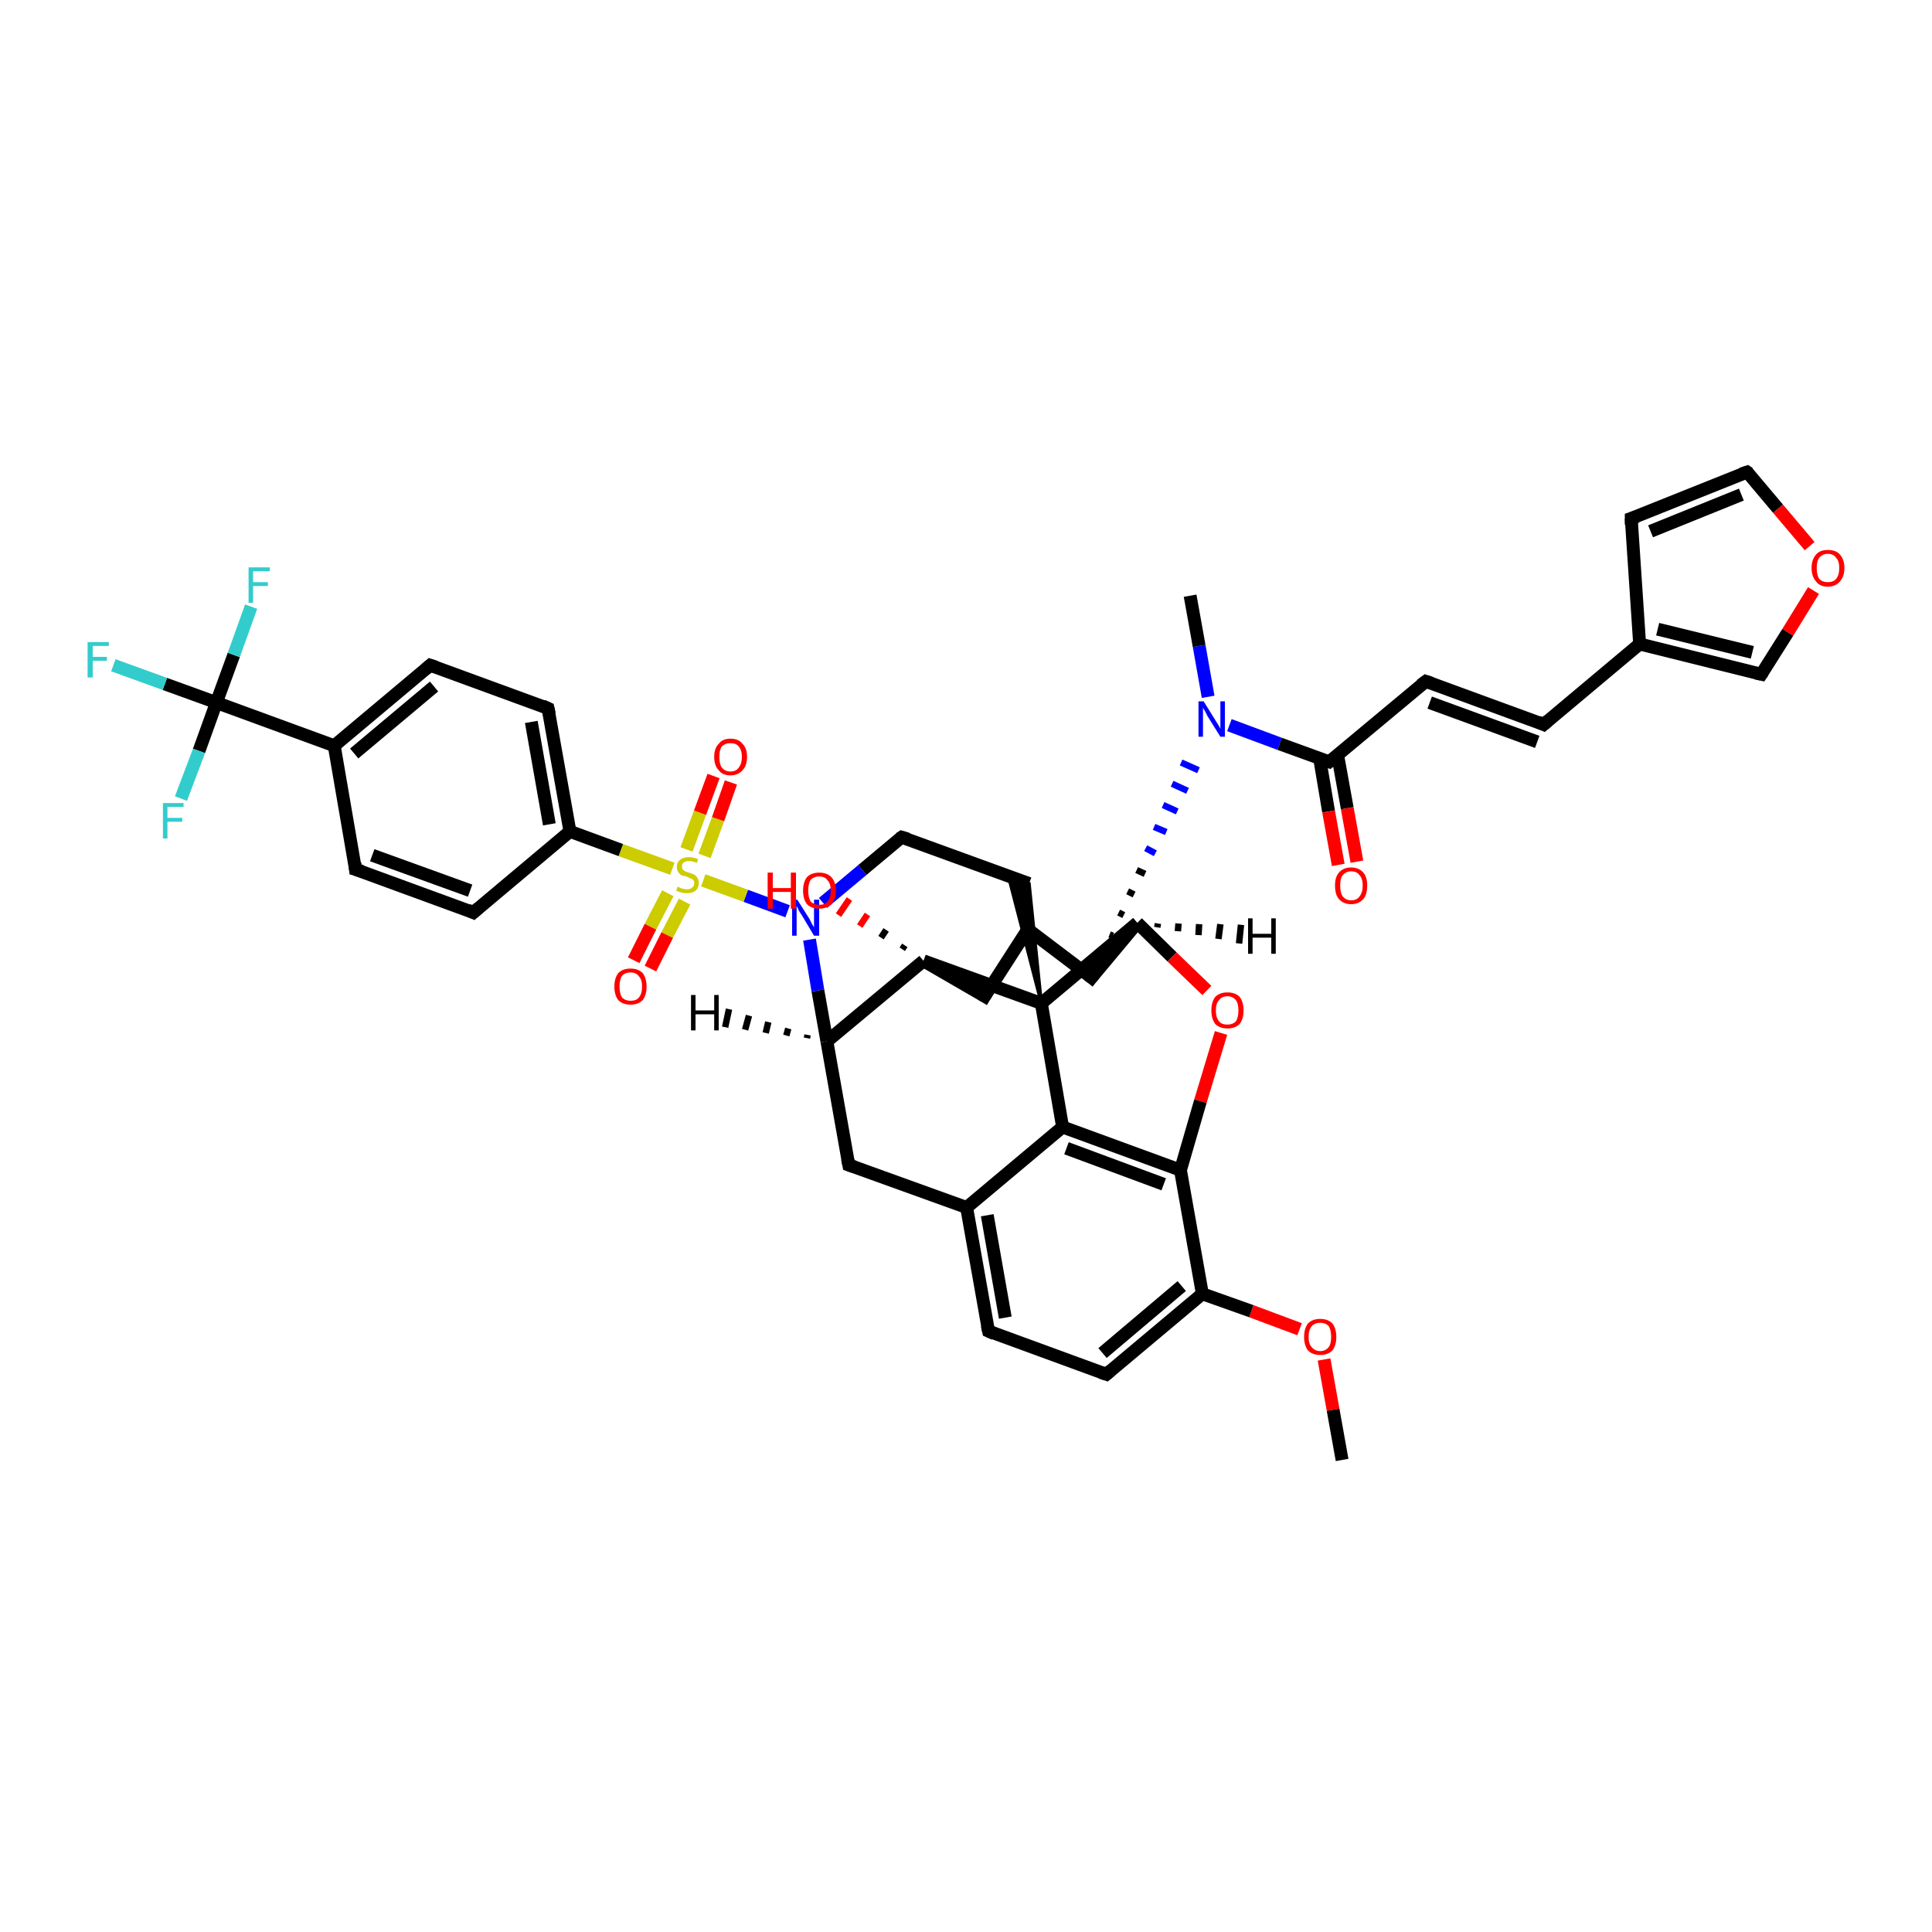 <?xml version='1.0' encoding='iso-8859-1'?>
<svg version='1.1' baseProfile='full'
              xmlns='http://www.w3.org/2000/svg'
                      xmlns:rdkit='http://www.rdkit.org/xml'
                      xmlns:xlink='http://www.w3.org/1999/xlink'
                  xml:space='preserve'
width='300px' height='300px' viewBox='0 0 300 300'>
<!-- END OF HEADER -->
<rect style='opacity:1.0;fill:#FFFFFF;stroke:none' width='300.0' height='300.0' x='0.0' y='0.0'> </rect>
<path class='bond-0 atom-0 atom-1' d='M 208.4,226.7 L 207.0,218.9' style='fill:none;fill-rule:evenodd;stroke:#000000;stroke-width:2.0px;stroke-linecap:butt;stroke-linejoin:miter;stroke-opacity:1' />
<path class='bond-0 atom-0 atom-1' d='M 207.0,218.9 L 205.6,211.1' style='fill:none;fill-rule:evenodd;stroke:#FF0000;stroke-width:2.0px;stroke-linecap:butt;stroke-linejoin:miter;stroke-opacity:1' />
<path class='bond-1 atom-1 atom-2' d='M 201.8,206.4 L 194.3,203.6' style='fill:none;fill-rule:evenodd;stroke:#FF0000;stroke-width:2.0px;stroke-linecap:butt;stroke-linejoin:miter;stroke-opacity:1' />
<path class='bond-1 atom-1 atom-2' d='M 194.3,203.6 L 186.7,200.9' style='fill:none;fill-rule:evenodd;stroke:#000000;stroke-width:2.0px;stroke-linecap:butt;stroke-linejoin:miter;stroke-opacity:1' />
<path class='bond-2 atom-2 atom-3' d='M 186.7,200.9 L 171.8,213.4' style='fill:none;fill-rule:evenodd;stroke:#000000;stroke-width:2.0px;stroke-linecap:butt;stroke-linejoin:miter;stroke-opacity:1' />
<path class='bond-2 atom-2 atom-3' d='M 183.5,199.7 L 171.2,210.1' style='fill:none;fill-rule:evenodd;stroke:#000000;stroke-width:2.0px;stroke-linecap:butt;stroke-linejoin:miter;stroke-opacity:1' />
<path class='bond-3 atom-3 atom-4' d='M 171.8,213.4 L 153.5,206.7' style='fill:none;fill-rule:evenodd;stroke:#000000;stroke-width:2.0px;stroke-linecap:butt;stroke-linejoin:miter;stroke-opacity:1' />
<path class='bond-4 atom-4 atom-5' d='M 153.5,206.7 L 150.1,187.5' style='fill:none;fill-rule:evenodd;stroke:#000000;stroke-width:2.0px;stroke-linecap:butt;stroke-linejoin:miter;stroke-opacity:1' />
<path class='bond-4 atom-4 atom-5' d='M 156.1,204.6 L 153.3,188.7' style='fill:none;fill-rule:evenodd;stroke:#000000;stroke-width:2.0px;stroke-linecap:butt;stroke-linejoin:miter;stroke-opacity:1' />
<path class='bond-5 atom-5 atom-6' d='M 150.1,187.5 L 131.8,180.9' style='fill:none;fill-rule:evenodd;stroke:#000000;stroke-width:2.0px;stroke-linecap:butt;stroke-linejoin:miter;stroke-opacity:1' />
<path class='bond-6 atom-6 atom-7' d='M 131.8,180.9 L 128.4,161.7' style='fill:none;fill-rule:evenodd;stroke:#000000;stroke-width:2.0px;stroke-linecap:butt;stroke-linejoin:miter;stroke-opacity:1' />
<path class='bond-7 atom-7 atom-8' d='M 128.4,161.7 L 127.0,153.8' style='fill:none;fill-rule:evenodd;stroke:#000000;stroke-width:2.0px;stroke-linecap:butt;stroke-linejoin:miter;stroke-opacity:1' />
<path class='bond-7 atom-7 atom-8' d='M 127.0,153.8 L 125.7,145.9' style='fill:none;fill-rule:evenodd;stroke:#0000FF;stroke-width:2.0px;stroke-linecap:butt;stroke-linejoin:miter;stroke-opacity:1' />
<path class='bond-8 atom-8 atom-9' d='M 127.8,140.2 L 133.9,135.1' style='fill:none;fill-rule:evenodd;stroke:#0000FF;stroke-width:2.0px;stroke-linecap:butt;stroke-linejoin:miter;stroke-opacity:1' />
<path class='bond-8 atom-8 atom-9' d='M 133.9,135.1 L 140.0,130.0' style='fill:none;fill-rule:evenodd;stroke:#000000;stroke-width:2.0px;stroke-linecap:butt;stroke-linejoin:miter;stroke-opacity:1' />
<path class='bond-9 atom-9 atom-10' d='M 140.0,130.0 L 159.8,137.2' style='fill:none;fill-rule:evenodd;stroke:#000000;stroke-width:2.0px;stroke-linecap:butt;stroke-linejoin:miter;stroke-opacity:1' />
<path class='bond-10 atom-11 atom-10' d='M 161.7,155.8 L 156.6,136.1 L 159.8,137.2 Z' style='fill:#000000;fill-rule:evenodd;fill-opacity:1;stroke:#000000;stroke-width:0.5px;stroke-linecap:butt;stroke-linejoin:miter;stroke-opacity:1;' />
<path class='bond-11 atom-11 atom-12' d='M 161.7,155.8 L 176.6,143.3' style='fill:none;fill-rule:evenodd;stroke:#000000;stroke-width:2.0px;stroke-linecap:butt;stroke-linejoin:miter;stroke-opacity:1' />
<path class='bond-12 atom-12 atom-13' d='M 176.6,143.3 L 182.0,148.6' style='fill:none;fill-rule:evenodd;stroke:#000000;stroke-width:2.0px;stroke-linecap:butt;stroke-linejoin:miter;stroke-opacity:1' />
<path class='bond-12 atom-12 atom-13' d='M 182.0,148.6 L 187.4,153.8' style='fill:none;fill-rule:evenodd;stroke:#FF0000;stroke-width:2.0px;stroke-linecap:butt;stroke-linejoin:miter;stroke-opacity:1' />
<path class='bond-13 atom-13 atom-14' d='M 189.6,160.4 L 186.4,171.0' style='fill:none;fill-rule:evenodd;stroke:#FF0000;stroke-width:2.0px;stroke-linecap:butt;stroke-linejoin:miter;stroke-opacity:1' />
<path class='bond-13 atom-13 atom-14' d='M 186.4,171.0 L 183.3,181.7' style='fill:none;fill-rule:evenodd;stroke:#000000;stroke-width:2.0px;stroke-linecap:butt;stroke-linejoin:miter;stroke-opacity:1' />
<path class='bond-14 atom-14 atom-15' d='M 183.3,181.7 L 165.0,175.0' style='fill:none;fill-rule:evenodd;stroke:#000000;stroke-width:2.0px;stroke-linecap:butt;stroke-linejoin:miter;stroke-opacity:1' />
<path class='bond-14 atom-14 atom-15' d='M 180.7,183.9 L 165.6,178.3' style='fill:none;fill-rule:evenodd;stroke:#000000;stroke-width:2.0px;stroke-linecap:butt;stroke-linejoin:miter;stroke-opacity:1' />
<path class='bond-15 atom-12 atom-16' d='M 176.6,143.3 L 169.5,151.8' style='fill:none;fill-rule:evenodd;stroke:#000000;stroke-width:2.0px;stroke-linecap:butt;stroke-linejoin:miter;stroke-opacity:1' />
<path class='bond-16 atom-16 atom-17' d='M 169.5,151.8 L 159.6,144.3' style='fill:none;fill-rule:evenodd;stroke:#000000;stroke-width:2.0px;stroke-linecap:butt;stroke-linejoin:miter;stroke-opacity:1' />
<path class='bond-17 atom-17 atom-18' d='M 159.6,144.3 L 152.9,154.7' style='fill:none;fill-rule:evenodd;stroke:#000000;stroke-width:2.0px;stroke-linecap:butt;stroke-linejoin:miter;stroke-opacity:1' />
<path class='bond-18 atom-18 atom-19' d='M 152.9,154.7 L 143.4,149.2' style='fill:none;fill-rule:evenodd;stroke:#000000;stroke-width:2.0px;stroke-linecap:butt;stroke-linejoin:miter;stroke-opacity:1' />
<path class='bond-19 atom-19 atom-20' d='M 140.1,147.4 L 140.5,146.8' style='fill:none;fill-rule:evenodd;stroke:#000000;stroke-width:1.0px;stroke-linecap:butt;stroke-linejoin:miter;stroke-opacity:1' />
<path class='bond-19 atom-19 atom-20' d='M 136.8,145.6 L 137.6,144.4' style='fill:none;fill-rule:evenodd;stroke:#000000;stroke-width:1.0px;stroke-linecap:butt;stroke-linejoin:miter;stroke-opacity:1' />
<path class='bond-19 atom-19 atom-20' d='M 133.5,143.8 L 134.7,142.0' style='fill:none;fill-rule:evenodd;stroke:#FF0000;stroke-width:1.0px;stroke-linecap:butt;stroke-linejoin:miter;stroke-opacity:1' />
<path class='bond-19 atom-19 atom-20' d='M 130.2,142.1 L 131.9,139.6' style='fill:none;fill-rule:evenodd;stroke:#FF0000;stroke-width:1.0px;stroke-linecap:butt;stroke-linejoin:miter;stroke-opacity:1' />
<path class='bond-20 atom-16 atom-21' d='M 171.2,148.5 L 170.9,148.4' style='fill:none;fill-rule:evenodd;stroke:#000000;stroke-width:1.0px;stroke-linecap:butt;stroke-linejoin:miter;stroke-opacity:1' />
<path class='bond-20 atom-16 atom-21' d='M 172.8,145.3 L 172.3,145.1' style='fill:none;fill-rule:evenodd;stroke:#000000;stroke-width:1.0px;stroke-linecap:butt;stroke-linejoin:miter;stroke-opacity:1' />
<path class='bond-20 atom-16 atom-21' d='M 174.5,142.1 L 173.7,141.7' style='fill:none;fill-rule:evenodd;stroke:#000000;stroke-width:1.0px;stroke-linecap:butt;stroke-linejoin:miter;stroke-opacity:1' />
<path class='bond-20 atom-16 atom-21' d='M 176.1,138.9 L 175.1,138.4' style='fill:none;fill-rule:evenodd;stroke:#000000;stroke-width:1.0px;stroke-linecap:butt;stroke-linejoin:miter;stroke-opacity:1' />
<path class='bond-20 atom-16 atom-21' d='M 177.8,135.7 L 176.5,135.1' style='fill:none;fill-rule:evenodd;stroke:#000000;stroke-width:1.0px;stroke-linecap:butt;stroke-linejoin:miter;stroke-opacity:1' />
<path class='bond-20 atom-16 atom-21' d='M 179.4,132.5 L 177.9,131.7' style='fill:none;fill-rule:evenodd;stroke:#0000FF;stroke-width:1.0px;stroke-linecap:butt;stroke-linejoin:miter;stroke-opacity:1' />
<path class='bond-20 atom-16 atom-21' d='M 181.1,129.2 L 179.2,128.4' style='fill:none;fill-rule:evenodd;stroke:#0000FF;stroke-width:1.0px;stroke-linecap:butt;stroke-linejoin:miter;stroke-opacity:1' />
<path class='bond-20 atom-16 atom-21' d='M 182.8,126.0 L 180.6,125.0' style='fill:none;fill-rule:evenodd;stroke:#0000FF;stroke-width:1.0px;stroke-linecap:butt;stroke-linejoin:miter;stroke-opacity:1' />
<path class='bond-20 atom-16 atom-21' d='M 184.4,122.8 L 182.0,121.7' style='fill:none;fill-rule:evenodd;stroke:#0000FF;stroke-width:1.0px;stroke-linecap:butt;stroke-linejoin:miter;stroke-opacity:1' />
<path class='bond-20 atom-16 atom-21' d='M 186.1,119.6 L 183.4,118.4' style='fill:none;fill-rule:evenodd;stroke:#0000FF;stroke-width:1.0px;stroke-linecap:butt;stroke-linejoin:miter;stroke-opacity:1' />
<path class='bond-21 atom-21 atom-22' d='M 187.6,108.2 L 186.2,100.3' style='fill:none;fill-rule:evenodd;stroke:#0000FF;stroke-width:2.0px;stroke-linecap:butt;stroke-linejoin:miter;stroke-opacity:1' />
<path class='bond-21 atom-21 atom-22' d='M 186.2,100.3 L 184.8,92.5' style='fill:none;fill-rule:evenodd;stroke:#000000;stroke-width:2.0px;stroke-linecap:butt;stroke-linejoin:miter;stroke-opacity:1' />
<path class='bond-22 atom-21 atom-23' d='M 190.9,112.6 L 198.7,115.5' style='fill:none;fill-rule:evenodd;stroke:#0000FF;stroke-width:2.0px;stroke-linecap:butt;stroke-linejoin:miter;stroke-opacity:1' />
<path class='bond-22 atom-21 atom-23' d='M 198.7,115.5 L 206.4,118.3' style='fill:none;fill-rule:evenodd;stroke:#000000;stroke-width:2.0px;stroke-linecap:butt;stroke-linejoin:miter;stroke-opacity:1' />
<path class='bond-23 atom-23 atom-24' d='M 204.9,117.7 L 206.3,126.0' style='fill:none;fill-rule:evenodd;stroke:#000000;stroke-width:2.0px;stroke-linecap:butt;stroke-linejoin:miter;stroke-opacity:1' />
<path class='bond-23 atom-23 atom-24' d='M 206.3,126.0 L 207.8,134.3' style='fill:none;fill-rule:evenodd;stroke:#FF0000;stroke-width:2.0px;stroke-linecap:butt;stroke-linejoin:miter;stroke-opacity:1' />
<path class='bond-23 atom-23 atom-24' d='M 207.7,117.2 L 209.2,125.5' style='fill:none;fill-rule:evenodd;stroke:#000000;stroke-width:2.0px;stroke-linecap:butt;stroke-linejoin:miter;stroke-opacity:1' />
<path class='bond-23 atom-23 atom-24' d='M 209.2,125.5 L 210.7,133.8' style='fill:none;fill-rule:evenodd;stroke:#FF0000;stroke-width:2.0px;stroke-linecap:butt;stroke-linejoin:miter;stroke-opacity:1' />
<path class='bond-24 atom-23 atom-25' d='M 206.4,118.3 L 221.4,105.8' style='fill:none;fill-rule:evenodd;stroke:#000000;stroke-width:2.0px;stroke-linecap:butt;stroke-linejoin:miter;stroke-opacity:1' />
<path class='bond-25 atom-25 atom-26' d='M 221.4,105.8 L 239.7,112.5' style='fill:none;fill-rule:evenodd;stroke:#000000;stroke-width:2.0px;stroke-linecap:butt;stroke-linejoin:miter;stroke-opacity:1' />
<path class='bond-25 atom-25 atom-26' d='M 222.0,109.1 L 238.7,115.2' style='fill:none;fill-rule:evenodd;stroke:#000000;stroke-width:2.0px;stroke-linecap:butt;stroke-linejoin:miter;stroke-opacity:1' />
<path class='bond-26 atom-26 atom-27' d='M 239.7,112.5 L 254.6,100.0' style='fill:none;fill-rule:evenodd;stroke:#000000;stroke-width:2.0px;stroke-linecap:butt;stroke-linejoin:miter;stroke-opacity:1' />
<path class='bond-27 atom-27 atom-28' d='M 254.6,100.0 L 253.3,80.5' style='fill:none;fill-rule:evenodd;stroke:#000000;stroke-width:2.0px;stroke-linecap:butt;stroke-linejoin:miter;stroke-opacity:1' />
<path class='bond-28 atom-28 atom-29' d='M 253.3,80.5 L 271.3,73.3' style='fill:none;fill-rule:evenodd;stroke:#000000;stroke-width:2.0px;stroke-linecap:butt;stroke-linejoin:miter;stroke-opacity:1' />
<path class='bond-28 atom-28 atom-29' d='M 256.3,82.5 L 270.4,76.8' style='fill:none;fill-rule:evenodd;stroke:#000000;stroke-width:2.0px;stroke-linecap:butt;stroke-linejoin:miter;stroke-opacity:1' />
<path class='bond-29 atom-29 atom-30' d='M 271.3,73.3 L 276.1,79.0' style='fill:none;fill-rule:evenodd;stroke:#000000;stroke-width:2.0px;stroke-linecap:butt;stroke-linejoin:miter;stroke-opacity:1' />
<path class='bond-29 atom-29 atom-30' d='M 276.1,79.0 L 281.0,84.8' style='fill:none;fill-rule:evenodd;stroke:#FF0000;stroke-width:2.0px;stroke-linecap:butt;stroke-linejoin:miter;stroke-opacity:1' />
<path class='bond-30 atom-30 atom-31' d='M 281.6,91.7 L 277.6,98.2' style='fill:none;fill-rule:evenodd;stroke:#FF0000;stroke-width:2.0px;stroke-linecap:butt;stroke-linejoin:miter;stroke-opacity:1' />
<path class='bond-30 atom-30 atom-31' d='M 277.6,98.2 L 273.5,104.7' style='fill:none;fill-rule:evenodd;stroke:#000000;stroke-width:2.0px;stroke-linecap:butt;stroke-linejoin:miter;stroke-opacity:1' />
<path class='bond-31 atom-8 atom-32' d='M 122.3,141.5 L 115.8,139.1' style='fill:none;fill-rule:evenodd;stroke:#0000FF;stroke-width:2.0px;stroke-linecap:butt;stroke-linejoin:miter;stroke-opacity:1' />
<path class='bond-31 atom-8 atom-32' d='M 115.8,139.1 L 109.2,136.7' style='fill:none;fill-rule:evenodd;stroke:#CCCC00;stroke-width:2.0px;stroke-linecap:butt;stroke-linejoin:miter;stroke-opacity:1' />
<path class='bond-32 atom-32 atom-33' d='M 103.7,138.7 L 101.0,143.9' style='fill:none;fill-rule:evenodd;stroke:#CCCC00;stroke-width:2.0px;stroke-linecap:butt;stroke-linejoin:miter;stroke-opacity:1' />
<path class='bond-32 atom-32 atom-33' d='M 101.0,143.9 L 98.4,149.1' style='fill:none;fill-rule:evenodd;stroke:#FF0000;stroke-width:2.0px;stroke-linecap:butt;stroke-linejoin:miter;stroke-opacity:1' />
<path class='bond-32 atom-32 atom-33' d='M 106.3,140.0 L 103.6,145.2' style='fill:none;fill-rule:evenodd;stroke:#CCCC00;stroke-width:2.0px;stroke-linecap:butt;stroke-linejoin:miter;stroke-opacity:1' />
<path class='bond-32 atom-32 atom-33' d='M 103.6,145.2 L 101.0,150.4' style='fill:none;fill-rule:evenodd;stroke:#FF0000;stroke-width:2.0px;stroke-linecap:butt;stroke-linejoin:miter;stroke-opacity:1' />
<path class='bond-33 atom-32 atom-34' d='M 109.4,132.9 L 111.5,127.2' style='fill:none;fill-rule:evenodd;stroke:#CCCC00;stroke-width:2.0px;stroke-linecap:butt;stroke-linejoin:miter;stroke-opacity:1' />
<path class='bond-33 atom-32 atom-34' d='M 111.5,127.2 L 113.5,121.5' style='fill:none;fill-rule:evenodd;stroke:#FF0000;stroke-width:2.0px;stroke-linecap:butt;stroke-linejoin:miter;stroke-opacity:1' />
<path class='bond-33 atom-32 atom-34' d='M 106.6,131.9 L 108.7,126.2' style='fill:none;fill-rule:evenodd;stroke:#CCCC00;stroke-width:2.0px;stroke-linecap:butt;stroke-linejoin:miter;stroke-opacity:1' />
<path class='bond-33 atom-32 atom-34' d='M 108.7,126.2 L 110.8,120.5' style='fill:none;fill-rule:evenodd;stroke:#FF0000;stroke-width:2.0px;stroke-linecap:butt;stroke-linejoin:miter;stroke-opacity:1' />
<path class='bond-34 atom-32 atom-35' d='M 104.4,134.9 L 96.4,132.0' style='fill:none;fill-rule:evenodd;stroke:#CCCC00;stroke-width:2.0px;stroke-linecap:butt;stroke-linejoin:miter;stroke-opacity:1' />
<path class='bond-34 atom-32 atom-35' d='M 96.4,132.0 L 88.5,129.1' style='fill:none;fill-rule:evenodd;stroke:#000000;stroke-width:2.0px;stroke-linecap:butt;stroke-linejoin:miter;stroke-opacity:1' />
<path class='bond-35 atom-35 atom-36' d='M 88.5,129.1 L 85.1,110.0' style='fill:none;fill-rule:evenodd;stroke:#000000;stroke-width:2.0px;stroke-linecap:butt;stroke-linejoin:miter;stroke-opacity:1' />
<path class='bond-35 atom-35 atom-36' d='M 85.3,128.0 L 82.5,112.1' style='fill:none;fill-rule:evenodd;stroke:#000000;stroke-width:2.0px;stroke-linecap:butt;stroke-linejoin:miter;stroke-opacity:1' />
<path class='bond-36 atom-36 atom-37' d='M 85.1,110.0 L 66.8,103.3' style='fill:none;fill-rule:evenodd;stroke:#000000;stroke-width:2.0px;stroke-linecap:butt;stroke-linejoin:miter;stroke-opacity:1' />
<path class='bond-37 atom-37 atom-38' d='M 66.8,103.3 L 51.9,115.8' style='fill:none;fill-rule:evenodd;stroke:#000000;stroke-width:2.0px;stroke-linecap:butt;stroke-linejoin:miter;stroke-opacity:1' />
<path class='bond-37 atom-37 atom-38' d='M 67.4,106.6 L 55.0,117.0' style='fill:none;fill-rule:evenodd;stroke:#000000;stroke-width:2.0px;stroke-linecap:butt;stroke-linejoin:miter;stroke-opacity:1' />
<path class='bond-38 atom-38 atom-39' d='M 51.9,115.8 L 55.2,135.0' style='fill:none;fill-rule:evenodd;stroke:#000000;stroke-width:2.0px;stroke-linecap:butt;stroke-linejoin:miter;stroke-opacity:1' />
<path class='bond-39 atom-39 atom-40' d='M 55.2,135.0 L 73.5,141.7' style='fill:none;fill-rule:evenodd;stroke:#000000;stroke-width:2.0px;stroke-linecap:butt;stroke-linejoin:miter;stroke-opacity:1' />
<path class='bond-39 atom-39 atom-40' d='M 57.8,132.8 L 73.0,138.3' style='fill:none;fill-rule:evenodd;stroke:#000000;stroke-width:2.0px;stroke-linecap:butt;stroke-linejoin:miter;stroke-opacity:1' />
<path class='bond-40 atom-38 atom-41' d='M 51.9,115.8 L 33.6,109.1' style='fill:none;fill-rule:evenodd;stroke:#000000;stroke-width:2.0px;stroke-linecap:butt;stroke-linejoin:miter;stroke-opacity:1' />
<path class='bond-41 atom-41 atom-42' d='M 33.6,109.1 L 25.6,106.2' style='fill:none;fill-rule:evenodd;stroke:#000000;stroke-width:2.0px;stroke-linecap:butt;stroke-linejoin:miter;stroke-opacity:1' />
<path class='bond-41 atom-41 atom-42' d='M 25.6,106.2 L 17.6,103.3' style='fill:none;fill-rule:evenodd;stroke:#33CCCC;stroke-width:2.0px;stroke-linecap:butt;stroke-linejoin:miter;stroke-opacity:1' />
<path class='bond-42 atom-41 atom-43' d='M 33.6,109.1 L 36.3,101.7' style='fill:none;fill-rule:evenodd;stroke:#000000;stroke-width:2.0px;stroke-linecap:butt;stroke-linejoin:miter;stroke-opacity:1' />
<path class='bond-42 atom-41 atom-43' d='M 36.3,101.7 L 39.0,94.2' style='fill:none;fill-rule:evenodd;stroke:#33CCCC;stroke-width:2.0px;stroke-linecap:butt;stroke-linejoin:miter;stroke-opacity:1' />
<path class='bond-43 atom-41 atom-44' d='M 33.6,109.1 L 30.9,116.6' style='fill:none;fill-rule:evenodd;stroke:#000000;stroke-width:2.0px;stroke-linecap:butt;stroke-linejoin:miter;stroke-opacity:1' />
<path class='bond-43 atom-41 atom-44' d='M 30.9,116.6 L 28.1,124.0' style='fill:none;fill-rule:evenodd;stroke:#33CCCC;stroke-width:2.0px;stroke-linecap:butt;stroke-linejoin:miter;stroke-opacity:1' />
<path class='bond-44 atom-14 atom-2' d='M 183.3,181.7 L 186.7,200.9' style='fill:none;fill-rule:evenodd;stroke:#000000;stroke-width:2.0px;stroke-linecap:butt;stroke-linejoin:miter;stroke-opacity:1' />
<path class='bond-45 atom-31 atom-27' d='M 273.5,104.7 L 254.6,100.0' style='fill:none;fill-rule:evenodd;stroke:#000000;stroke-width:2.0px;stroke-linecap:butt;stroke-linejoin:miter;stroke-opacity:1' />
<path class='bond-45 atom-31 atom-27' d='M 272.1,101.3 L 257.4,97.7' style='fill:none;fill-rule:evenodd;stroke:#000000;stroke-width:2.0px;stroke-linecap:butt;stroke-linejoin:miter;stroke-opacity:1' />
<path class='bond-46 atom-40 atom-35' d='M 73.5,141.7 L 88.5,129.1' style='fill:none;fill-rule:evenodd;stroke:#000000;stroke-width:2.0px;stroke-linecap:butt;stroke-linejoin:miter;stroke-opacity:1' />
<path class='bond-47 atom-15 atom-5' d='M 165.0,175.0 L 150.1,187.5' style='fill:none;fill-rule:evenodd;stroke:#000000;stroke-width:2.0px;stroke-linecap:butt;stroke-linejoin:miter;stroke-opacity:1' />
<path class='bond-48 atom-19 atom-7' d='M 143.4,149.2 L 128.4,161.7' style='fill:none;fill-rule:evenodd;stroke:#000000;stroke-width:2.0px;stroke-linecap:butt;stroke-linejoin:miter;stroke-opacity:1' />
<path class='bond-49 atom-15 atom-11' d='M 165.0,175.0 L 161.7,155.8' style='fill:none;fill-rule:evenodd;stroke:#000000;stroke-width:2.0px;stroke-linecap:butt;stroke-linejoin:miter;stroke-opacity:1' />
<path class='bond-50 atom-19 atom-11' d='M 143.4,149.2 L 161.7,155.8' style='fill:none;fill-rule:evenodd;stroke:#000000;stroke-width:2.0px;stroke-linecap:butt;stroke-linejoin:miter;stroke-opacity:1' />
<path class='bond-51 atom-7 atom-45' d='M 125.3,161.2 L 125.4,160.7' style='fill:none;fill-rule:evenodd;stroke:#000000;stroke-width:1.0px;stroke-linecap:butt;stroke-linejoin:miter;stroke-opacity:1' />
<path class='bond-51 atom-7 atom-45' d='M 122.1,160.8 L 122.4,159.7' style='fill:none;fill-rule:evenodd;stroke:#000000;stroke-width:1.0px;stroke-linecap:butt;stroke-linejoin:miter;stroke-opacity:1' />
<path class='bond-51 atom-7 atom-45' d='M 118.9,160.4 L 119.3,158.7' style='fill:none;fill-rule:evenodd;stroke:#000000;stroke-width:1.0px;stroke-linecap:butt;stroke-linejoin:miter;stroke-opacity:1' />
<path class='bond-51 atom-7 atom-45' d='M 115.7,159.9 L 116.3,157.7' style='fill:none;fill-rule:evenodd;stroke:#000000;stroke-width:1.0px;stroke-linecap:butt;stroke-linejoin:miter;stroke-opacity:1' />
<path class='bond-51 atom-7 atom-45' d='M 112.6,159.5 L 113.2,156.7' style='fill:none;fill-rule:evenodd;stroke:#000000;stroke-width:1.0px;stroke-linecap:butt;stroke-linejoin:miter;stroke-opacity:1' />
<path class='bond-52 atom-12 atom-46' d='M 179.8,143.4 L 179.7,144.0' style='fill:none;fill-rule:evenodd;stroke:#000000;stroke-width:1.0px;stroke-linecap:butt;stroke-linejoin:miter;stroke-opacity:1' />
<path class='bond-52 atom-12 atom-46' d='M 183.0,143.4 L 182.9,144.6' style='fill:none;fill-rule:evenodd;stroke:#000000;stroke-width:1.0px;stroke-linecap:butt;stroke-linejoin:miter;stroke-opacity:1' />
<path class='bond-52 atom-12 atom-46' d='M 186.2,143.5 L 186.1,145.2' style='fill:none;fill-rule:evenodd;stroke:#000000;stroke-width:1.0px;stroke-linecap:butt;stroke-linejoin:miter;stroke-opacity:1' />
<path class='bond-52 atom-12 atom-46' d='M 189.5,143.5 L 189.2,145.8' style='fill:none;fill-rule:evenodd;stroke:#000000;stroke-width:1.0px;stroke-linecap:butt;stroke-linejoin:miter;stroke-opacity:1' />
<path class='bond-52 atom-12 atom-46' d='M 192.7,143.6 L 192.4,146.5' style='fill:none;fill-rule:evenodd;stroke:#000000;stroke-width:1.0px;stroke-linecap:butt;stroke-linejoin:miter;stroke-opacity:1' />
<path d='M 172.5,212.8 L 171.8,213.4 L 170.9,213.1' style='fill:none;stroke:#000000;stroke-width:2.0px;stroke-linecap:butt;stroke-linejoin:miter;stroke-opacity:1;' />
<path d='M 154.4,207.1 L 153.5,206.7 L 153.3,205.8' style='fill:none;stroke:#000000;stroke-width:2.0px;stroke-linecap:butt;stroke-linejoin:miter;stroke-opacity:1;' />
<path d='M 132.7,181.2 L 131.8,180.9 L 131.6,179.9' style='fill:none;stroke:#000000;stroke-width:2.0px;stroke-linecap:butt;stroke-linejoin:miter;stroke-opacity:1;' />
<path d='M 139.7,130.2 L 140.0,130.0 L 141.0,130.3' style='fill:none;stroke:#000000;stroke-width:2.0px;stroke-linecap:butt;stroke-linejoin:miter;stroke-opacity:1;' />
<path d='M 169.9,151.3 L 169.5,151.8 L 169.0,151.4' style='fill:none;stroke:#000000;stroke-width:2.0px;stroke-linecap:butt;stroke-linejoin:miter;stroke-opacity:1;' />
<path d='M 160.1,144.7 L 159.6,144.3 L 159.3,144.8' style='fill:none;stroke:#000000;stroke-width:2.0px;stroke-linecap:butt;stroke-linejoin:miter;stroke-opacity:1;' />
<path d='M 153.2,154.2 L 152.9,154.7 L 152.4,154.4' style='fill:none;stroke:#000000;stroke-width:2.0px;stroke-linecap:butt;stroke-linejoin:miter;stroke-opacity:1;' />
<path d='M 206.1,118.2 L 206.4,118.3 L 207.2,117.7' style='fill:none;stroke:#000000;stroke-width:2.0px;stroke-linecap:butt;stroke-linejoin:miter;stroke-opacity:1;' />
<path d='M 220.6,106.4 L 221.4,105.8 L 222.3,106.1' style='fill:none;stroke:#000000;stroke-width:2.0px;stroke-linecap:butt;stroke-linejoin:miter;stroke-opacity:1;' />
<path d='M 238.8,112.1 L 239.7,112.5 L 240.4,111.9' style='fill:none;stroke:#000000;stroke-width:2.0px;stroke-linecap:butt;stroke-linejoin:miter;stroke-opacity:1;' />
<path d='M 253.3,81.5 L 253.3,80.5 L 254.2,80.2' style='fill:none;stroke:#000000;stroke-width:2.0px;stroke-linecap:butt;stroke-linejoin:miter;stroke-opacity:1;' />
<path d='M 270.4,73.6 L 271.3,73.3 L 271.6,73.5' style='fill:none;stroke:#000000;stroke-width:2.0px;stroke-linecap:butt;stroke-linejoin:miter;stroke-opacity:1;' />
<path d='M 273.7,104.4 L 273.5,104.7 L 272.6,104.5' style='fill:none;stroke:#000000;stroke-width:2.0px;stroke-linecap:butt;stroke-linejoin:miter;stroke-opacity:1;' />
<path d='M 85.3,110.9 L 85.1,110.0 L 84.2,109.6' style='fill:none;stroke:#000000;stroke-width:2.0px;stroke-linecap:butt;stroke-linejoin:miter;stroke-opacity:1;' />
<path d='M 67.7,103.6 L 66.8,103.3 L 66.1,103.9' style='fill:none;stroke:#000000;stroke-width:2.0px;stroke-linecap:butt;stroke-linejoin:miter;stroke-opacity:1;' />
<path d='M 55.1,134.0 L 55.2,135.0 L 56.2,135.3' style='fill:none;stroke:#000000;stroke-width:2.0px;stroke-linecap:butt;stroke-linejoin:miter;stroke-opacity:1;' />
<path d='M 72.6,141.3 L 73.5,141.7 L 74.3,141.0' style='fill:none;stroke:#000000;stroke-width:2.0px;stroke-linecap:butt;stroke-linejoin:miter;stroke-opacity:1;' />
<path class='atom-1' d='M 202.5 207.6
Q 202.5 206.3, 203.1 205.5
Q 203.8 204.8, 205.0 204.8
Q 206.2 204.8, 206.9 205.5
Q 207.5 206.3, 207.5 207.6
Q 207.5 208.9, 206.9 209.7
Q 206.2 210.4, 205.0 210.4
Q 203.8 210.4, 203.1 209.7
Q 202.5 208.9, 202.5 207.6
M 205.0 209.8
Q 205.8 209.8, 206.3 209.2
Q 206.7 208.7, 206.7 207.6
Q 206.7 206.5, 206.3 205.9
Q 205.8 205.4, 205.0 205.4
Q 204.2 205.4, 203.7 205.9
Q 203.2 206.5, 203.2 207.6
Q 203.2 208.7, 203.7 209.2
Q 204.2 209.8, 205.0 209.8
' fill='#FF0000'/>
<path class='atom-8' d='M 123.8 139.7
L 125.7 142.7
Q 125.8 142.9, 126.1 143.5
Q 126.4 144.0, 126.4 144.0
L 126.4 139.7
L 127.2 139.7
L 127.2 145.3
L 126.4 145.3
L 124.5 142.1
Q 124.2 141.7, 124.0 141.3
Q 123.8 140.8, 123.7 140.7
L 123.7 145.3
L 123.0 145.3
L 123.0 139.7
L 123.8 139.7
' fill='#0000FF'/>
<path class='atom-13' d='M 188.1 156.9
Q 188.1 155.6, 188.7 154.8
Q 189.4 154.1, 190.6 154.1
Q 191.8 154.1, 192.5 154.8
Q 193.1 155.6, 193.1 156.9
Q 193.1 158.2, 192.5 159.0
Q 191.8 159.7, 190.6 159.7
Q 189.4 159.7, 188.7 159.0
Q 188.1 158.2, 188.1 156.9
M 190.6 159.1
Q 191.4 159.1, 191.9 158.6
Q 192.3 158.0, 192.3 156.9
Q 192.3 155.8, 191.9 155.3
Q 191.4 154.7, 190.6 154.7
Q 189.7 154.7, 189.3 155.3
Q 188.8 155.8, 188.8 156.9
Q 188.8 158.0, 189.3 158.6
Q 189.7 159.1, 190.6 159.1
' fill='#FF0000'/>
<path class='atom-20' d='M 119.2 135.5
L 120.0 135.5
L 120.0 137.9
L 122.8 137.9
L 122.8 135.5
L 123.6 135.5
L 123.6 141.1
L 122.8 141.1
L 122.8 138.5
L 120.0 138.5
L 120.0 141.1
L 119.2 141.1
L 119.2 135.5
' fill='#FF0000'/>
<path class='atom-20' d='M 124.7 138.3
Q 124.7 137.0, 125.3 136.2
Q 126.0 135.5, 127.2 135.5
Q 128.4 135.5, 129.1 136.2
Q 129.8 137.0, 129.8 138.3
Q 129.8 139.6, 129.1 140.4
Q 128.4 141.1, 127.2 141.1
Q 126.0 141.1, 125.3 140.4
Q 124.7 139.6, 124.7 138.3
M 127.2 140.5
Q 128.1 140.5, 128.5 140.0
Q 129.0 139.4, 129.0 138.3
Q 129.0 137.2, 128.5 136.7
Q 128.1 136.1, 127.2 136.1
Q 126.4 136.1, 125.9 136.6
Q 125.5 137.2, 125.5 138.3
Q 125.5 139.4, 125.9 140.0
Q 126.4 140.5, 127.2 140.5
' fill='#FF0000'/>
<path class='atom-21' d='M 186.9 108.9
L 188.7 111.8
Q 188.9 112.1, 189.2 112.6
Q 189.5 113.1, 189.5 113.2
L 189.5 108.9
L 190.2 108.9
L 190.2 114.4
L 189.5 114.4
L 187.5 111.2
Q 187.3 110.8, 187.1 110.4
Q 186.8 110.0, 186.8 109.8
L 186.8 114.4
L 186.1 114.4
L 186.1 108.9
L 186.9 108.9
' fill='#0000FF'/>
<path class='atom-24' d='M 207.3 137.5
Q 207.3 136.2, 207.9 135.5
Q 208.6 134.7, 209.8 134.7
Q 211.0 134.7, 211.7 135.5
Q 212.3 136.2, 212.3 137.5
Q 212.3 138.9, 211.7 139.6
Q 211.0 140.4, 209.8 140.4
Q 208.6 140.4, 207.9 139.6
Q 207.3 138.9, 207.3 137.5
M 209.8 139.8
Q 210.7 139.8, 211.1 139.2
Q 211.6 138.6, 211.6 137.5
Q 211.6 136.4, 211.1 135.9
Q 210.7 135.3, 209.8 135.3
Q 209.0 135.3, 208.5 135.9
Q 208.1 136.4, 208.1 137.5
Q 208.1 138.6, 208.5 139.2
Q 209.0 139.8, 209.8 139.8
' fill='#FF0000'/>
<path class='atom-30' d='M 281.3 88.2
Q 281.3 86.9, 282.0 86.1
Q 282.6 85.4, 283.8 85.4
Q 285.1 85.4, 285.7 86.1
Q 286.4 86.9, 286.4 88.2
Q 286.4 89.5, 285.7 90.3
Q 285.0 91.1, 283.8 91.1
Q 282.6 91.1, 282.0 90.3
Q 281.3 89.5, 281.3 88.2
M 283.8 90.4
Q 284.7 90.4, 285.1 89.9
Q 285.6 89.3, 285.6 88.2
Q 285.6 87.1, 285.1 86.6
Q 284.7 86.0, 283.8 86.0
Q 283.0 86.0, 282.5 86.6
Q 282.1 87.1, 282.1 88.2
Q 282.1 89.3, 282.5 89.9
Q 283.0 90.4, 283.8 90.4
' fill='#FF0000'/>
<path class='atom-32' d='M 105.2 137.7
Q 105.3 137.7, 105.5 137.8
Q 105.8 138.0, 106.1 138.0
Q 106.4 138.1, 106.6 138.1
Q 107.2 138.1, 107.5 137.8
Q 107.8 137.6, 107.8 137.1
Q 107.8 136.8, 107.6 136.6
Q 107.5 136.5, 107.2 136.4
Q 107.0 136.3, 106.6 136.1
Q 106.1 136.0, 105.8 135.9
Q 105.5 135.7, 105.3 135.4
Q 105.1 135.1, 105.1 134.6
Q 105.1 133.9, 105.6 133.5
Q 106.1 133.1, 107.0 133.1
Q 107.6 133.1, 108.4 133.4
L 108.2 134.0
Q 107.5 133.7, 107.0 133.7
Q 106.5 133.7, 106.2 133.9
Q 105.9 134.1, 105.9 134.5
Q 105.9 134.8, 106.0 135.0
Q 106.2 135.2, 106.4 135.3
Q 106.6 135.4, 107.0 135.5
Q 107.5 135.7, 107.8 135.8
Q 108.1 136.0, 108.3 136.3
Q 108.5 136.6, 108.5 137.1
Q 108.5 137.9, 108.0 138.3
Q 107.5 138.7, 106.7 138.7
Q 106.2 138.7, 105.8 138.6
Q 105.4 138.5, 105.0 138.3
L 105.2 137.7
' fill='#CCCC00'/>
<path class='atom-33' d='M 95.4 153.2
Q 95.4 151.9, 96.0 151.1
Q 96.7 150.4, 97.9 150.4
Q 99.1 150.4, 99.8 151.1
Q 100.4 151.9, 100.4 153.2
Q 100.4 154.5, 99.8 155.3
Q 99.1 156.0, 97.9 156.0
Q 96.7 156.0, 96.0 155.3
Q 95.4 154.5, 95.4 153.2
M 97.9 155.4
Q 98.8 155.4, 99.2 154.9
Q 99.7 154.3, 99.7 153.2
Q 99.7 152.1, 99.2 151.6
Q 98.8 151.0, 97.9 151.0
Q 97.1 151.0, 96.6 151.5
Q 96.2 152.1, 96.2 153.2
Q 96.2 154.3, 96.6 154.9
Q 97.1 155.4, 97.9 155.4
' fill='#FF0000'/>
<path class='atom-34' d='M 110.9 117.5
Q 110.9 116.2, 111.6 115.5
Q 112.2 114.7, 113.4 114.7
Q 114.7 114.7, 115.3 115.5
Q 116.0 116.2, 116.0 117.5
Q 116.0 118.9, 115.3 119.6
Q 114.6 120.4, 113.4 120.4
Q 112.2 120.4, 111.6 119.6
Q 110.9 118.9, 110.9 117.5
M 113.4 119.8
Q 114.3 119.8, 114.7 119.2
Q 115.2 118.6, 115.2 117.5
Q 115.2 116.5, 114.7 115.9
Q 114.3 115.4, 113.4 115.4
Q 112.6 115.4, 112.1 115.9
Q 111.7 116.4, 111.7 117.5
Q 111.7 118.7, 112.1 119.2
Q 112.6 119.8, 113.4 119.8
' fill='#FF0000'/>
<path class='atom-42' d='M 13.6 99.7
L 16.9 99.7
L 16.9 100.3
L 14.4 100.3
L 14.4 102.0
L 16.6 102.0
L 16.6 102.6
L 14.4 102.6
L 14.4 105.2
L 13.6 105.2
L 13.6 99.7
' fill='#33CCCC'/>
<path class='atom-43' d='M 38.6 88.1
L 41.9 88.1
L 41.9 88.7
L 39.3 88.7
L 39.3 90.4
L 41.6 90.4
L 41.6 91.0
L 39.3 91.0
L 39.3 93.6
L 38.6 93.6
L 38.6 88.1
' fill='#33CCCC'/>
<path class='atom-44' d='M 25.3 124.7
L 28.5 124.7
L 28.5 125.3
L 26.0 125.3
L 26.0 127.0
L 28.3 127.0
L 28.3 127.6
L 26.0 127.6
L 26.0 130.2
L 25.3 130.2
L 25.3 124.7
' fill='#33CCCC'/>
<path class='atom-45' d='M 107.3 154.5
L 108.0 154.5
L 108.0 156.9
L 110.9 156.9
L 110.9 154.5
L 111.6 154.5
L 111.6 160.0
L 110.9 160.0
L 110.9 157.5
L 108.0 157.5
L 108.0 160.0
L 107.3 160.0
L 107.3 154.5
' fill='#000000'/>
<path class='atom-46' d='M 193.8 142.6
L 194.5 142.6
L 194.5 145.0
L 197.4 145.0
L 197.4 142.6
L 198.1 142.6
L 198.1 148.1
L 197.4 148.1
L 197.4 145.6
L 194.5 145.6
L 194.5 148.1
L 193.8 148.1
L 193.8 142.6
' fill='#000000'/>
</svg>
